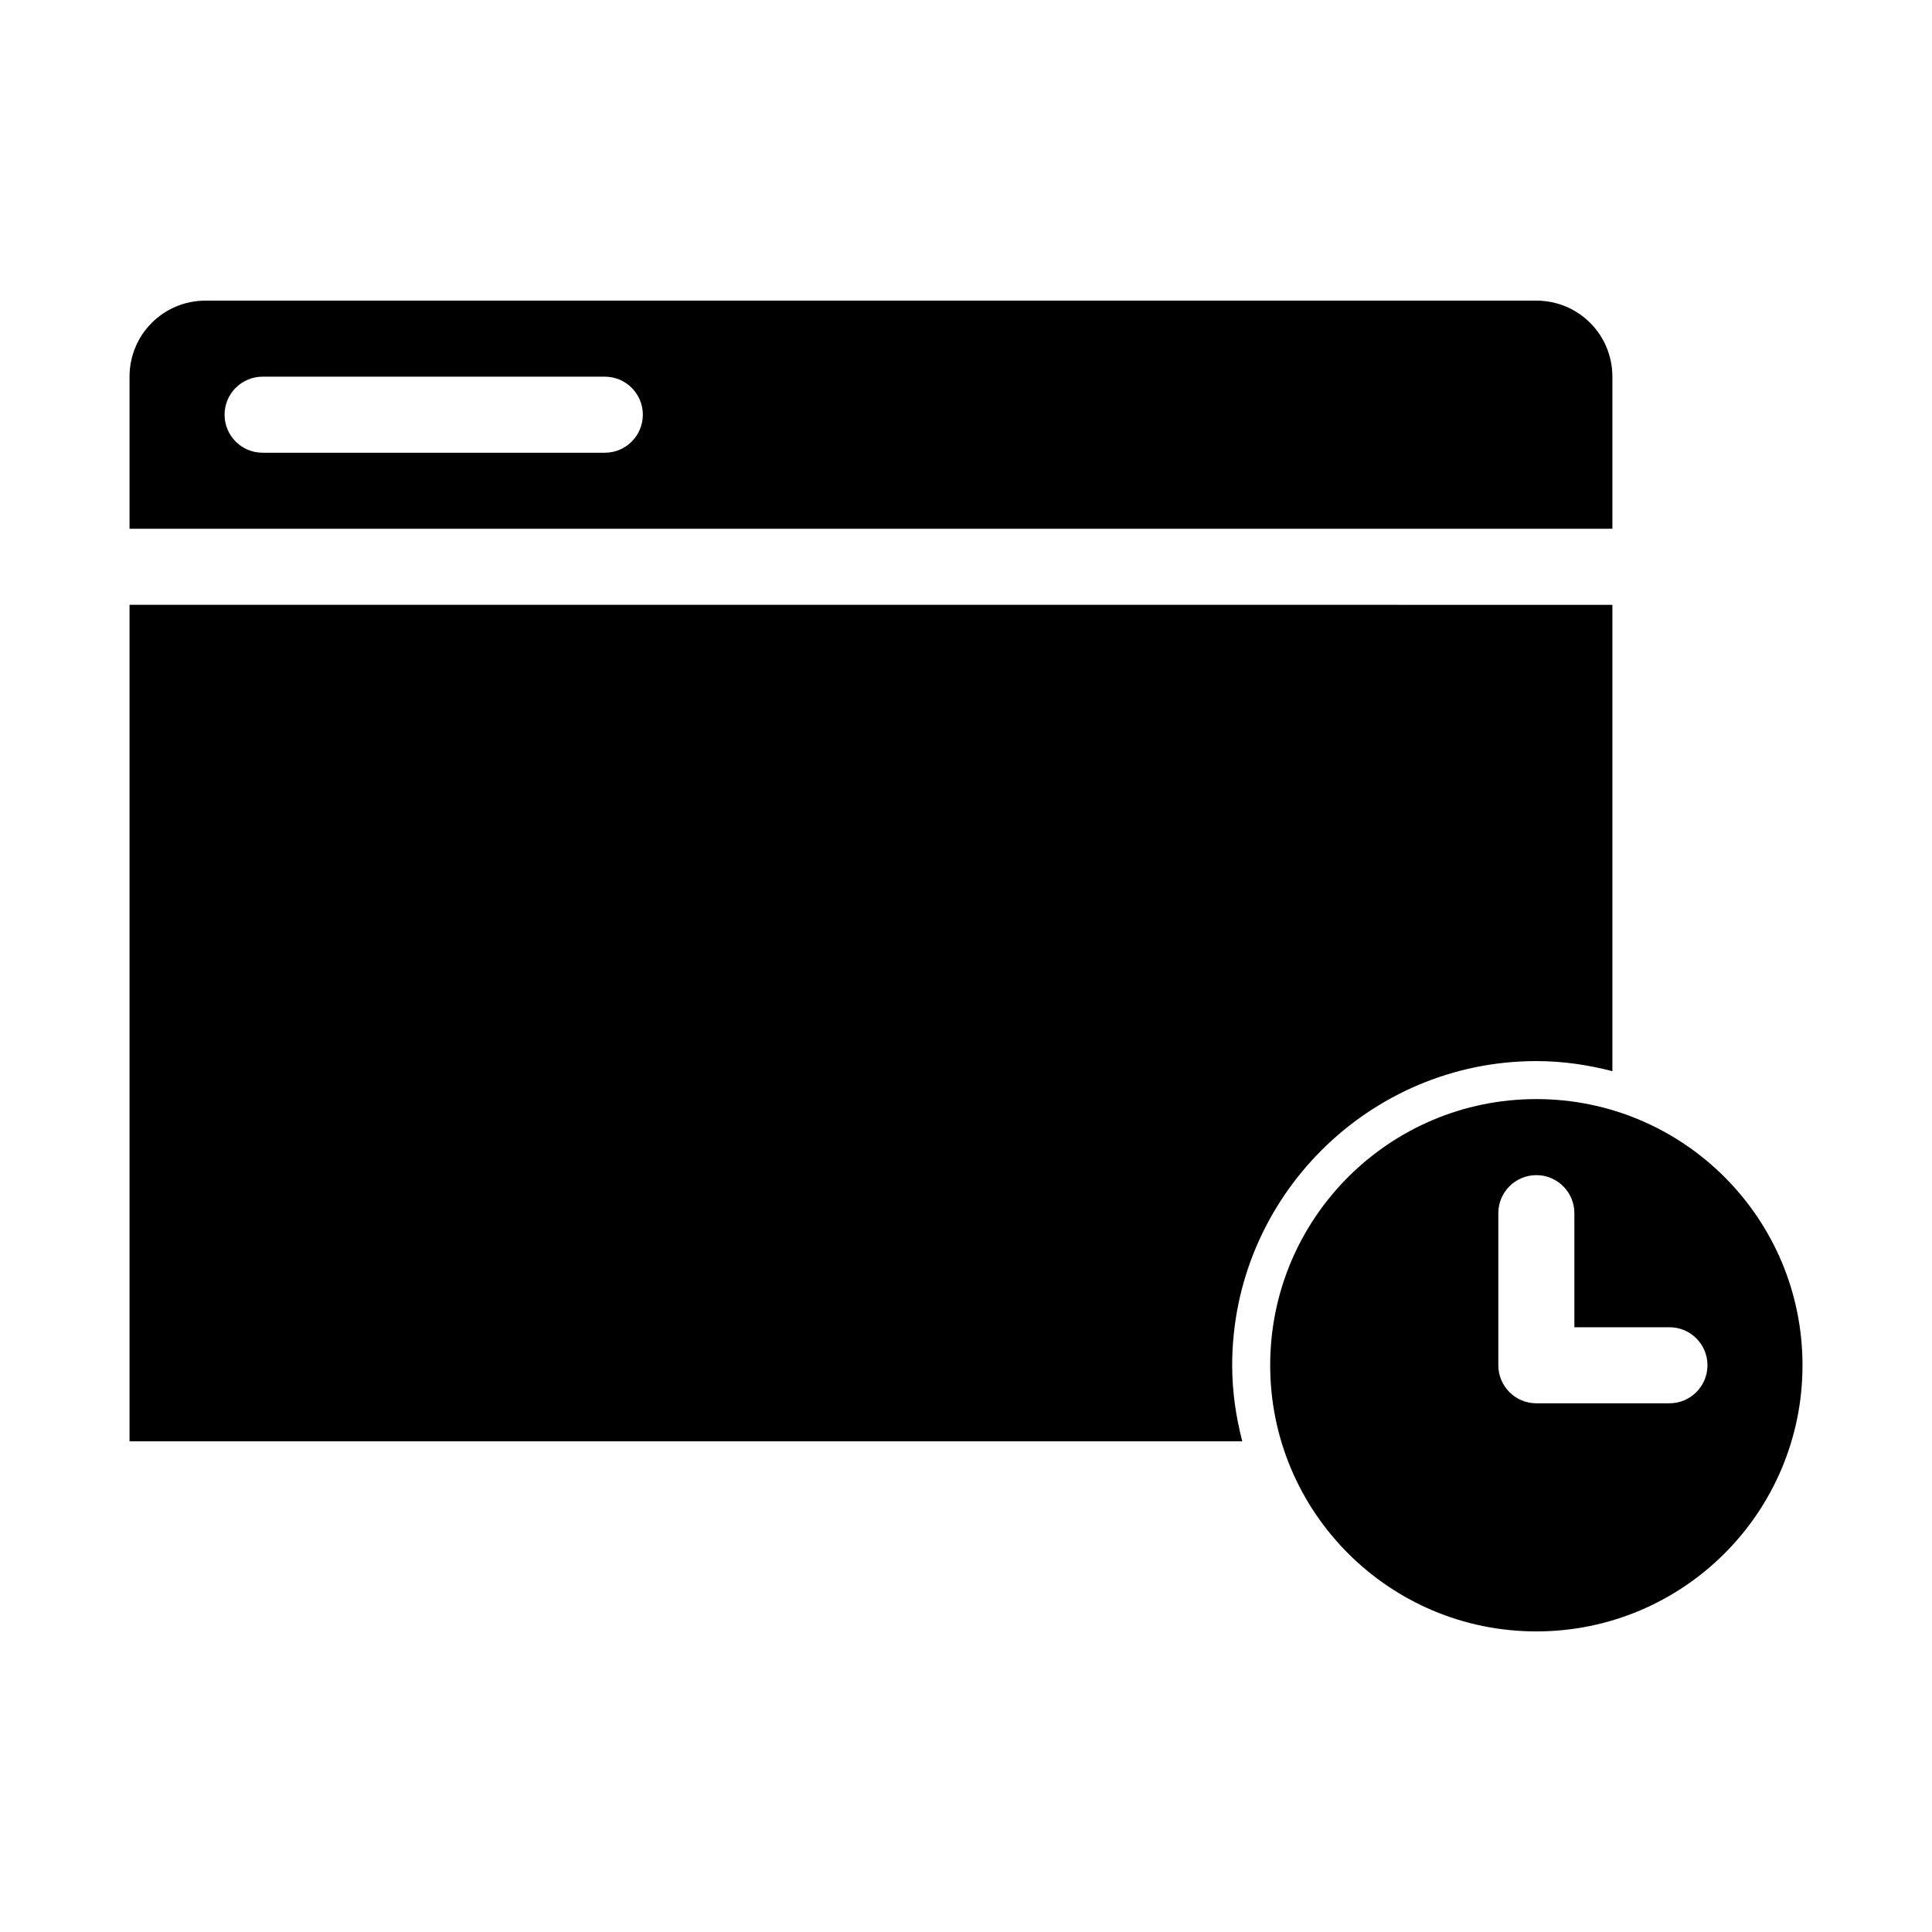 <?xml version="1.0" encoding="UTF-8"?>
<!-- Uploaded to: ICON Repo, www.iconrepo.com, Generator: ICON Repo Mixer Tools -->
<svg fill="#000000" width="800px" height="800px" version="1.1" viewBox="144 144 512 512" xmlns="http://www.w3.org/2000/svg">
 <path d="m198.48 223.67c-11.164 0-20.152 8.988-20.152 20.152v40.305h392.97v-40.305c0-11.164-8.988-20.152-20.152-20.152zm15.113 20.152h90.688c5.566 0 10.078 4.512 10.078 10.078 0 5.566-4.512 10.078-10.078 10.078h-90.688c-5.566 0-10.078-4.512-10.078-10.078 0-5.566 4.512-10.078 10.078-10.078zm-35.266 60.457v221.68h294.89c-1.676-6.457-2.676-13.18-2.676-20.152 0-44.398 36.211-80.609 80.609-80.609 6.973 0 13.695 1 20.152 2.676v-123.59zm372.82 130.99c-38.953 0-70.535 31.578-70.535 70.535 0 38.953 31.578 70.535 70.535 70.535 38.953 0 70.535-31.578 70.535-70.535 0-38.953-31.578-70.535-70.535-70.535zm0 20.152c5.566 0 10.078 4.512 10.078 10.078v30.23h25.191c5.566 0 10.078 4.512 10.078 10.078s-4.512 10.078-10.078 10.078h-35.266c-5.566 0-10.078-4.512-10.078-10.078v-40.305c0-5.566 4.512-10.078 10.078-10.078z"/>
</svg>